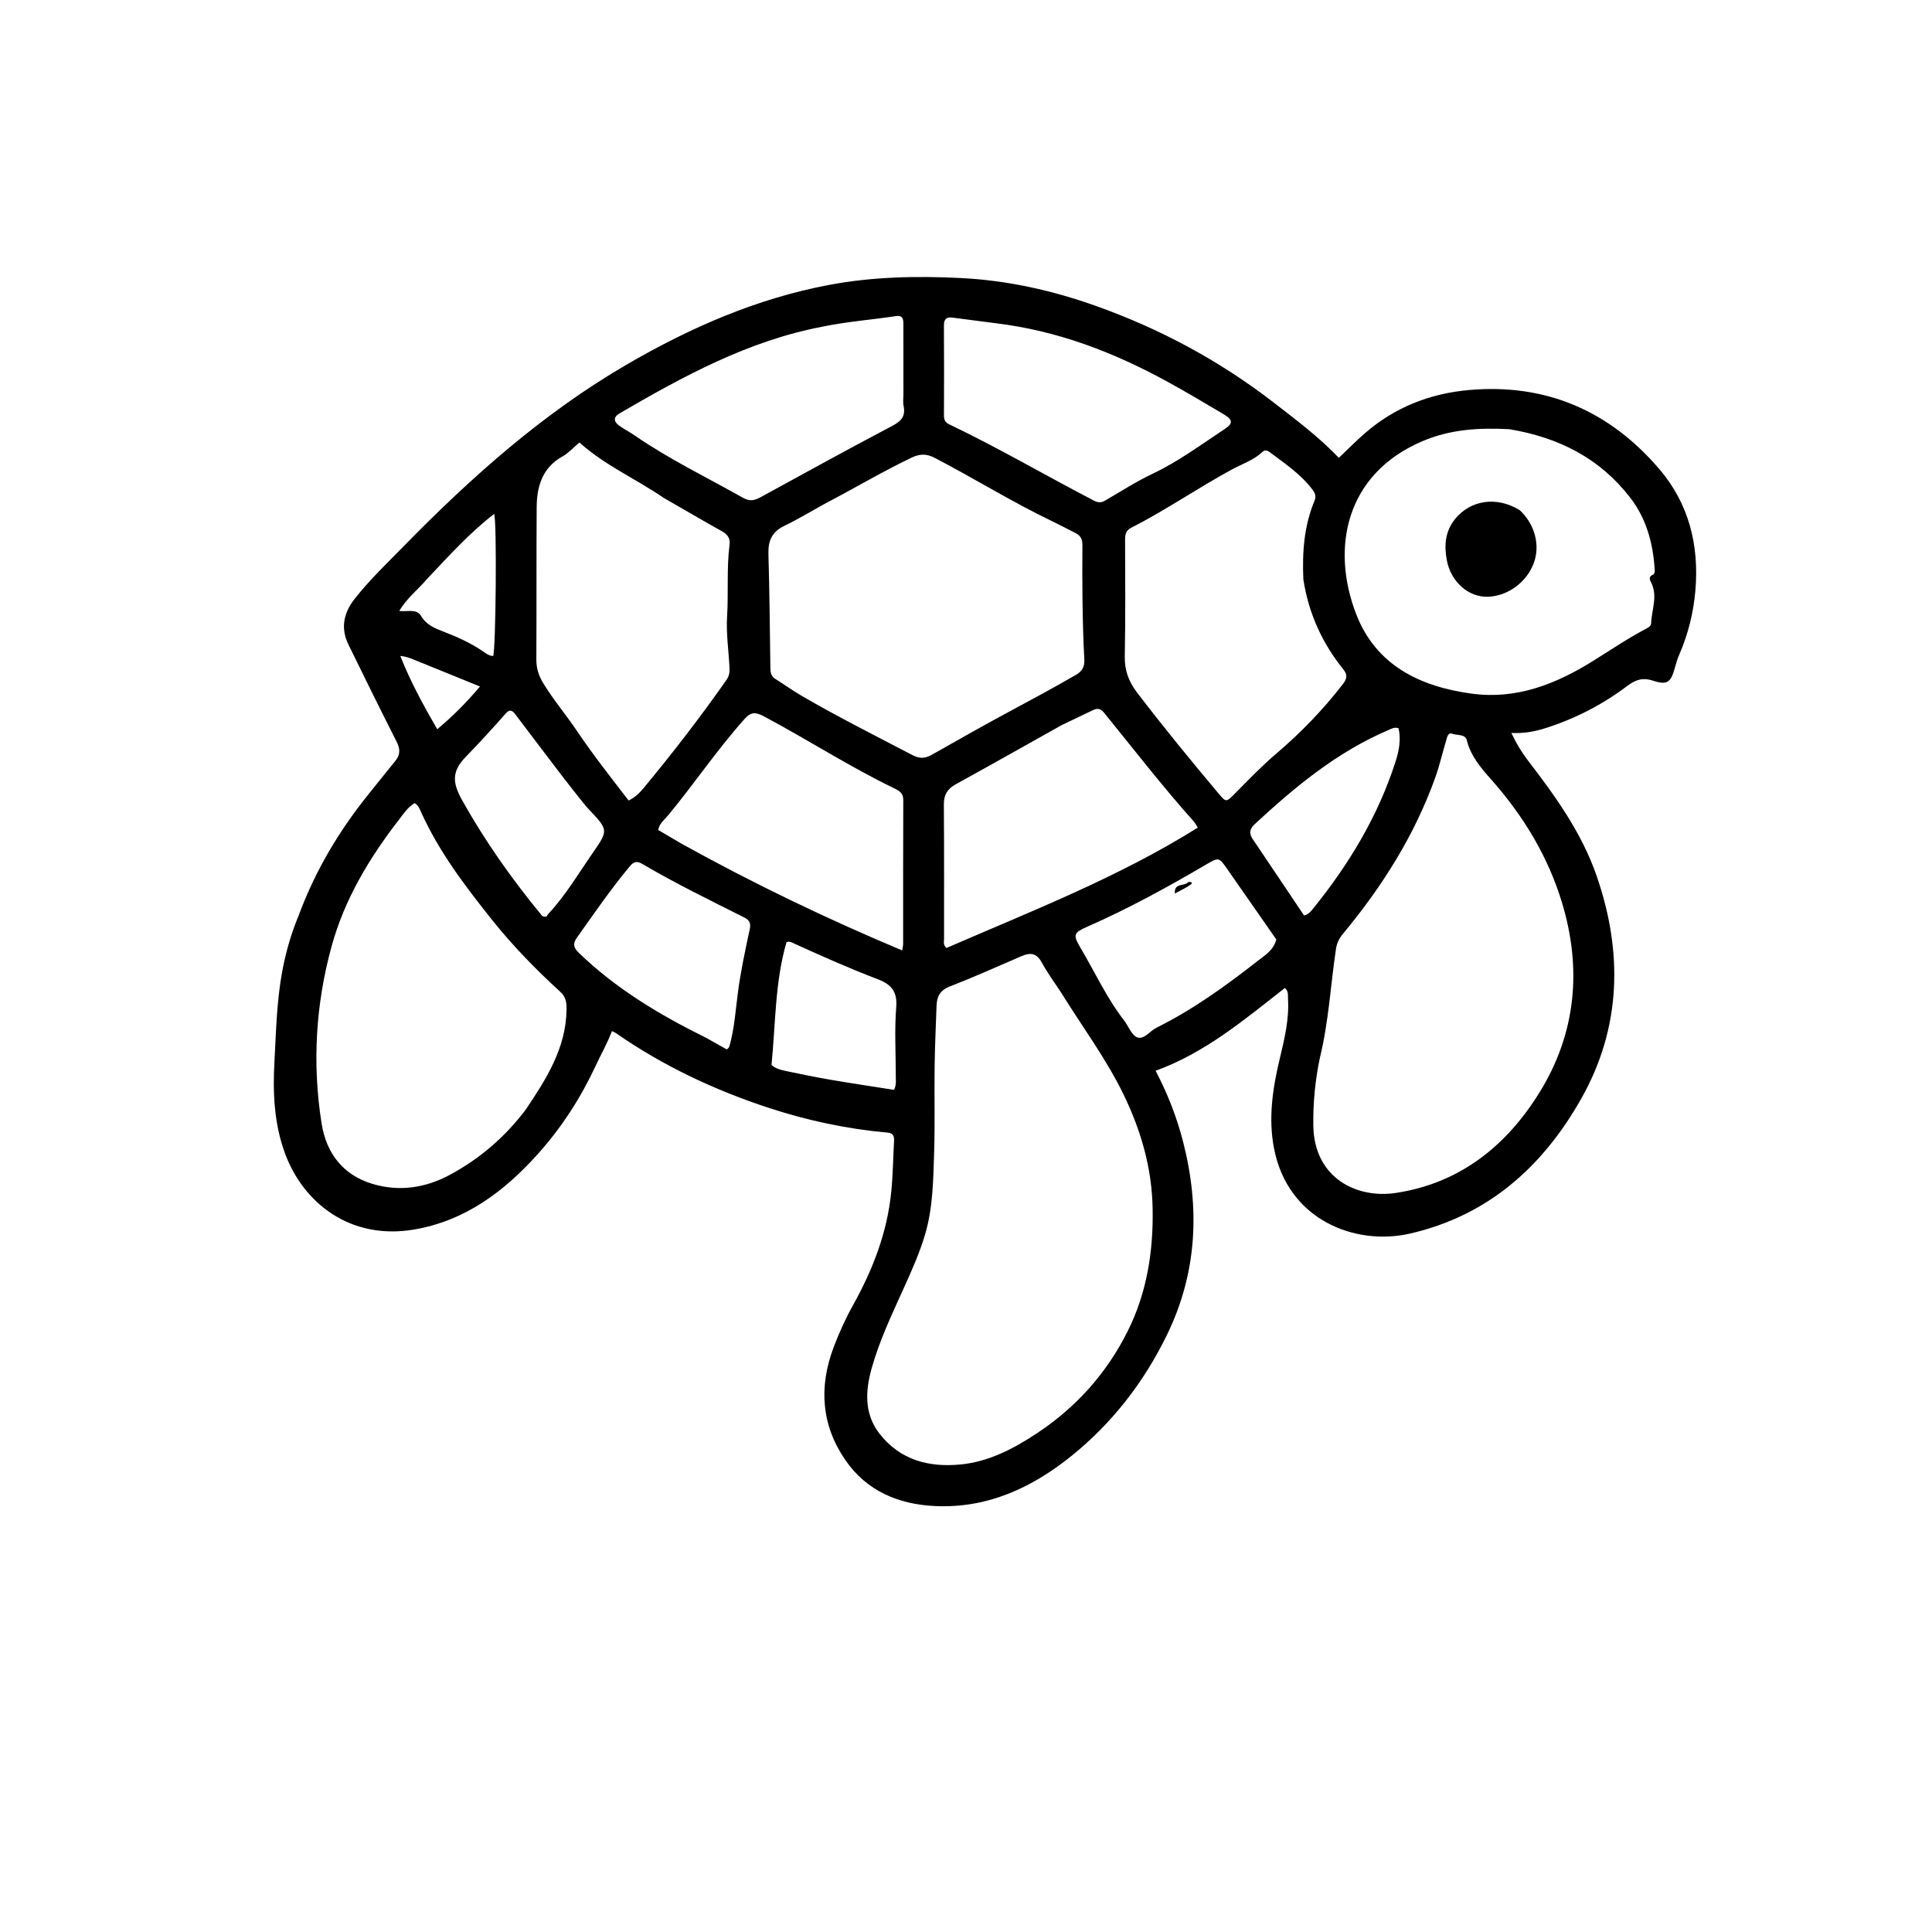 <svg version="1.1" id="Layer_1" xmlns="http://www.w3.org/2000/svg" xmlns:xlink="http://www.w3.org/1999/xlink" x="0px" y="0px"
	 width="100%" viewBox="0 0 1024 1024" enable-background="new 0 0 1024 1024" xml:space="preserve">
<path fill="#000000" opacity="1" stroke="none" 
	d="
M158.257,485.331 
	C167.142,461.291 179.942,439.961 195.774,420.384 
	C200.383,414.683 204.936,408.937 209.574,403.26 
	C212.232,400.006 212.151,396.927 210.239,393.159 
	C201.574,376.08 193.127,358.889 184.703,341.688 
	C180.422,332.948 182.126,324.835 187.949,317.424 
	C195.793,307.442 204.998,298.682 213.838,289.645 
	C249.706,252.979 287.848,218.959 332.451,193.06 
	C365.876,173.652 400.999,158.264 439.284,151.039 
	C462.486,146.661 485.792,146.199 509.353,147.373 
	C534.078,148.605 557.851,153.958 580.889,162.16 
	C614.801,174.235 646.3,191.113 674.905,213.22 
	C686.882,222.477 698.996,231.529 709.617,242.664 
	C714.552,237.991 718.956,233.482 723.711,229.38 
	C739.492,215.763 758.109,208.533 778.65,206.717 
	C819.469,203.108 853.172,217.836 879.508,248.664 
	C895.137,266.959 900.632,288.922 898.591,312.964 
	C897.577,324.916 894.704,336.207 889.971,347.136 
	C889.049,349.264 888.38,351.517 887.768,353.759 
	C885.606,361.676 883.764,363.281 876.051,360.759 
	C870.472,358.935 866.63,360.42 862.393,363.615 
	C849.391,373.424 835.103,380.808 819.564,385.802 
	C813.827,387.646 808.031,388.816 801.049,388.485 
	C803.744,394.176 806.516,398.744 809.841,403.07 
	C824.39,422 838.331,441.366 846.235,464.195 
	C860.258,504.697 859.343,544.713 838.05,582.392 
	C817.799,618.228 788.769,644.327 747.358,653.814 
	C718.279,660.476 682.58,646.666 675.24,608.589 
	C672.148,592.548 674.554,576.783 678.287,561.157 
	C680.804,550.622 683.369,540.11 682.663,529.144 
	C682.549,527.366 683.058,525.419 680.997,523.655 
	C659.693,540.336 638.833,557.981 612.495,567.531 
	C618.934,579.797 623.748,592.232 627.048,605.097 
	C636.059,640.22 634.629,674.529 618.421,707.706 
	C606.216,732.688 589.538,754.179 568.069,771.538 
	C547.152,788.451 523.469,799.54 495.639,798.241 
	C476.199,797.333 459.369,790.276 448.079,773.901 
	C435.358,755.452 433.915,735.268 441.743,714.359 
	C444.669,706.546 448.112,698.972 452.17,691.681 
	C462.632,672.887 470.286,653.112 472.396,631.55 
	C473.27,622.613 473.386,613.602 473.862,604.625 
	C473.994,602.143 473.387,600.569 470.415,600.305 
	C448.953,598.396 428.002,593.927 407.538,587.221 
	C378.732,577.781 351.547,564.997 326.59,547.664 
	C326.072,547.305 325.465,547.075 324.336,546.496 
	C321.91,552.939 318.601,558.702 315.82,564.679 
	C307.89,581.725 297.829,597.376 285.351,611.336 
	C267.453,631.359 246.579,647.119 219.317,651.703 
	C185.712,657.353 160.568,637.68 150.871,610.817 
	C145.314,595.424 144.559,579.327 145.447,563.04 
	C146.333,546.763 146.642,530.444 149.675,514.377 
	C151.53,504.556 154.263,494.947 158.257,485.331 
M562.398,526.065 
	C558.943,520.765 555.142,515.652 552.134,510.109 
	C549.415,505.099 546.079,504.748 541.388,506.789 
	C528.719,512.302 516.079,517.908 503.218,522.941 
	C498.075,524.953 496.549,528.4 496.384,533.211 
	C496.019,543.862 495.506,554.511 495.367,565.165 
	C495.167,580.493 495.598,595.836 495.103,611.151 
	C494.635,625.585 494.47,640.144 490.345,654.176 
	C487.43,664.092 483.18,673.533 478.93,682.926 
	C472.681,696.738 466.152,710.465 462.042,725.074 
	C458.67,737.06 457.896,749.276 466.187,759.908 
	C477.083,773.879 492.259,777.812 509.011,776.21 
	C523.943,774.782 536.957,768.005 549.339,759.837 
	C570.257,746.037 586.482,727.971 597.642,705.665 
	C607.888,685.186 611.364,663.229 610.914,640.302 
	C610.496,618.962 604.747,599.239 595.629,580.358 
	C586.477,561.407 573.845,544.509 562.398,526.065 
M699.516,560.871 
	C697.064,572.627 695.927,584.469 696.086,596.517 
	C696.453,624.331 719.03,635.431 739.836,632.282 
	C774,627.111 798.704,607.091 816.182,578.67 
	C835.393,547.43 838.494,513.294 827.838,478.245 
	C820.422,453.851 807.46,432.494 790.569,413.378 
	C785.131,407.224 779.574,400.923 777.464,392.438 
	C776.588,388.918 772.469,389.891 769.845,388.946 
	C767.333,388.041 767.02,390.786 766.537,392.353 
	C764.531,398.861 763.071,405.555 760.783,411.956 
	C749.781,442.736 732.579,469.906 711.804,494.932 
	C709.822,497.319 708.574,499.788 708.104,502.901 
	C705.229,521.936 704.32,541.261 699.516,560.871 
M436.686,267.26 
	C429.693,271.117 422.847,275.283 415.661,278.74 
	C409.201,281.848 407.08,286.572 407.278,293.491 
	C407.861,313.772 408.051,334.064 408.321,354.353 
	C408.353,356.699 408.872,358.539 410.966,359.857 
	C415.752,362.872 420.367,366.175 425.253,369.012 
	C444.389,380.124 464.166,390.043 483.766,400.295 
	C487.465,402.23 490.437,402.012 493.968,399.999 
	C507.698,392.169 521.475,384.414 535.392,376.922 
	C547.113,370.611 558.841,364.325 570.357,357.642 
	C573.66,355.725 574.902,353.31 574.705,349.526 
	C573.645,329.237 573.564,308.926 573.698,288.616 
	C573.717,285.718 572.61,283.848 570.176,282.6 
	C565.883,280.399 561.607,278.16 557.261,276.069 
	C536.097,265.889 516.159,253.439 495.328,242.636 
	C490.958,240.369 487.432,240.518 483.182,242.551 
	C467.551,250.027 452.677,258.904 436.686,267.26 
M278.648,588.13 
	C289.535,571.881 300.079,555.557 300.286,534.877 
	C300.324,531.036 299.785,528.251 296.91,525.627 
	C283.978,513.827 271.772,501.298 260.847,487.61 
	C246.613,469.775 232.806,451.628 223.279,430.666 
	C222.478,428.904 221.842,426.923 219.822,425.671 
	C216.136,427.775 213.869,431.336 211.378,434.557 
	C195.678,454.864 182.562,476.724 175.739,501.597 
	C167.288,532.407 165.442,563.893 170.458,595.489 
	C172.924,611.02 181.575,622.639 197.166,627.408 
	C211.541,631.806 225.573,629.664 238.685,622.555 
	C254.246,614.119 267.5,602.861 278.648,588.13 
M799.963,227.485 
	C784.238,226.657 768.969,227.445 753.987,233.809 
	C713.181,251.143 705.284,290.42 718.775,325.429 
	C729.259,352.636 752.659,363.983 780.162,367.664 
	C803.684,370.813 824.404,362.692 843.945,350.566 
	C853.418,344.688 862.642,338.398 872.531,333.206 
	C873.765,332.558 875.056,331.853 875.118,330.41 
	C875.434,323.081 878.855,315.718 874.979,308.421 
	C874.178,306.913 873.971,305.594 875.859,304.712 
	C877.175,304.097 877.076,302.933 877.001,301.714 
	C876.149,287.795 872.57,274.752 863.908,263.589 
	C847.883,242.938 826.3,231.857 799.963,227.485 
M690.807,307.109 
	C690.169,292.854 691.133,278.812 696.71,265.453 
	C697.696,263.092 697.085,261.438 695.659,259.543 
	C689.43,251.266 680.931,245.625 672.81,239.531 
	C671.57,238.6 670.277,238.451 669.174,239.49 
	C664.45,243.936 658.305,245.914 652.776,248.919 
	C634.766,258.705 617.864,270.397 599.593,279.708 
	C596.641,281.213 596.311,283.425 596.317,286.266 
	C596.358,306.763 596.572,327.266 596.15,347.755 
	C595.995,355.242 598.233,361.261 602.657,367.052 
	C616.616,385.324 631.175,403.103 645.967,420.699 
	C649.755,425.205 649.935,425.257 654.281,420.854 
	C661.534,413.504 668.681,406.05 676.563,399.34 
	C689.535,388.298 701.321,376.108 711.738,362.601 
	C713.803,359.924 714.46,357.852 712.019,354.816 
	C700.963,341.069 693.688,325.538 690.807,307.109 
M351.72,263.852 
	C337.088,253.801 320.57,246.662 307.122,234.529 
	C303.975,237.158 301.345,240.113 298.083,241.942 
	C287.352,247.961 284.527,257.863 284.45,268.972 
	C284.263,295.776 284.435,322.583 284.272,349.388 
	C284.243,354.099 285.476,358.076 287.901,362.057 
	C293.374,371.039 300.174,379.057 306.034,387.751 
	C314.49,400.295 323.858,412.159 333.163,424.278 
	C336.672,422.663 339.089,420.158 341.293,417.498 
	C356.59,399.038 371.241,380.082 384.995,360.437 
	C386.329,358.533 386.782,356.587 386.674,354.354 
	C386.226,345.071 384.813,335.673 385.379,326.545 
	C386.161,313.943 385.072,301.303 386.676,288.767 
	C387.122,285.287 385.646,283.262 382.673,281.6 
	C372.505,275.913 362.45,270.026 351.72,263.852 
M562.77,384.299 
	C544.034,394.788 525.34,405.355 506.53,415.71 
	C502.064,418.169 500.217,421.349 500.261,426.513 
	C500.462,450.164 500.332,473.819 500.371,497.472 
	C500.373,499.034 499.727,500.822 501.66,502.443 
	C546.67,482.9 592.67,465.07 634.862,438.657 
	C633.906,437.16 633.482,436.242 632.836,435.521 
	C616.182,416.905 600.926,397.134 585.178,377.772 
	C583.319,375.487 581.641,375.235 579.192,376.436 
	C573.964,379.001 568.674,381.439 562.77,384.299 
M361.884,447.549 
	C399.491,468.352 438.147,486.949 478.168,503.748 
	C478.442,502.01 478.679,501.21 478.679,500.409 
	C478.697,474.94 478.629,449.471 478.761,424.003 
	C478.78,420.371 476.686,419.158 474.034,417.875 
	C450.349,406.414 428.228,392.112 405.029,379.755 
	C400.548,377.368 398.116,377.168 394.577,381.129 
	C380.028,397.416 367.859,415.565 353.952,432.346 
	C352.109,434.57 349.489,436.374 348.86,439.905 
	C352.991,442.331 357.12,444.756 361.884,447.549 
M435.566,173.206 
	C396.458,180.717 362.137,199.416 328.273,219.163 
	C325.135,220.993 325.175,223.405 328.009,225.47 
	C330.69,227.425 333.692,228.933 336.426,230.822 
	C354.689,243.435 374.667,253.045 393.933,263.904 
	C397.413,265.865 399.988,265.253 403.129,263.532 
	C426.347,250.815 449.536,238.041 472.962,225.716 
	C477.814,223.163 480.06,220.492 478.905,215.069 
	C478.497,213.157 478.838,211.085 478.836,209.087 
	C478.825,196.759 478.804,184.432 478.811,172.105 
	C478.813,169.396 478.722,166.948 474.851,167.537 
	C462.049,169.486 449.099,170.404 435.566,173.206 
M527.455,171.283 
	C519.874,170.294 512.294,169.294 504.711,168.322 
	C501.523,167.914 500.276,169.246 500.3,172.557 
	C500.416,188.386 500.371,204.216 500.32,220.045 
	C500.313,222.231 500.77,223.786 502.977,224.841 
	C529.136,237.351 554.164,252.012 579.872,265.384 
	C582.081,266.534 583.738,266.496 585.853,265.258 
	C594.188,260.379 602.372,255.144 611.074,251.013 
	C624.566,244.606 636.453,235.76 648.803,227.609 
	C653.733,224.356 653.588,222.544 648.334,219.421 
	C638.311,213.462 628.285,207.491 618.048,201.916 
	C589.911,186.594 560.39,175.218 527.455,171.283 
M676.474,497.935 
	C667.72,485.371 658.977,472.798 650.205,460.247 
	C646.114,454.393 645.867,454.36 639.463,458.113 
	C618.913,470.156 598.067,481.624 576.223,491.201 
	C569.205,494.278 568.568,495.407 572.474,501.985 
	C580.204,515.002 586.508,528.88 595.84,540.938 
	C598.174,543.952 599.73,548.642 602.716,549.802 
	C606.341,551.211 609.414,546.475 612.914,544.736 
	C632.257,535.125 649.691,522.567 666.618,509.295 
	C670.436,506.301 674.956,503.737 676.474,497.935 
M374.309,550.091 
	C378.015,552.174 381.721,554.256 385.165,556.192 
	C386.683,555.304 386.681,554.227 386.931,553.288 
	C389.291,544.428 389.891,535.296 391.078,526.255 
	C392.569,514.897 394.967,503.708 397.377,492.522 
	C397.97,489.773 397.513,487.815 394.694,486.397 
	C376.426,477.202 358.018,468.259 340.38,457.874 
	C337.364,456.098 335.73,456.854 333.716,459.269 
	C323.687,471.295 314.87,484.203 305.804,496.937 
	C303.51,500.158 303.927,502.244 306.744,504.969 
	C326.359,523.943 349.368,537.786 374.309,550.091 
M310.379,427.093 
	C306.457,422.132 302.468,417.223 298.627,412.201 
	C290.135,401.093 281.717,389.928 273.27,378.786 
	C271.797,376.844 270.364,375.538 268.135,378.066 
	C261.207,385.924 254.111,393.701 246.841,401.165 
	C238.93,409.288 240.08,415.488 245.141,424.501 
	C257.098,445.793 271.038,465.57 286.484,484.379 
	C287.082,485.107 287.506,486.183 289.673,485.803 
	C289.718,485.734 290.087,484.956 290.646,484.356 
	C300.009,474.316 306.913,462.46 314.705,451.291 
	C322.533,440.069 322.067,439.566 312.559,429.449 
	C311.989,428.843 311.425,428.23 310.379,427.093 
M408.92,564.459 
	C411.128,566.418 413.902,567.112 416.655,567.683 
	C424.459,569.302 432.266,570.934 440.119,572.278 
	C451.361,574.203 462.645,575.878 473.856,577.651 
	C475.178,575.037 474.788,572.848 474.789,570.727 
	C474.8,558.411 474.049,546.037 475.015,533.799 
	C475.673,525.477 472.352,521.721 465.299,519.035 
	C449.911,513.175 434.879,506.444 419.89,499.627 
	C419.001,499.222 418.043,498.813 416.843,499.438 
	C410.756,520.374 411.102,542.267 408.92,564.459 
M676.371,463.178 
	C681.339,470.571 686.306,477.965 691.185,485.225 
	C693.427,484.643 694.526,483.354 695.568,482.073 
	C714.854,458.365 730.463,432.566 739.781,403.29 
	C741.565,397.684 742.609,391.791 741.254,385.959 
	C739.011,385.254 737.564,386.228 736.068,386.864 
	C708.79,398.468 686.4,417.006 664.944,436.898 
	C662.212,439.43 662.016,441.855 663.983,444.766 
	C667.99,450.698 671.985,456.638 676.371,463.178 
M226.361,306.847 
	C221.567,312.463 215.599,317.093 211.622,323.806 
	C215.895,324.407 220.738,322.398 223.172,326.474 
	C226.03,331.26 230.562,333.053 235.147,334.814 
	C242.17,337.512 248.957,340.554 255.25,344.728 
	C257.11,345.962 258.912,347.642 261.391,347.696 
	C262.815,344.214 263.429,274.831 261.879,272.414 
	C248.909,282.436 238.009,294.525 226.361,306.847 
M222.682,350.969 
	C219.484,349.818 216.477,348.02 212.174,347.673 
	C217.627,361.498 224.448,373.844 231.732,386.514 
	C240.004,379.622 247.158,372.426 254.397,363.864 
	C243.555,359.448 233.478,355.343 222.682,350.969 
z"/>
<path fill="#000000" opacity="1" stroke="none" 
	d="
M805.471,270.392 
	C813.515,277.847 816.406,288.946 812.978,298.327 
	C809.263,308.491 799.347,315.857 788.8,316.288 
	C778.433,316.711 768.982,308.435 766.832,296.881 
	C765.385,289.111 765.934,281.675 771.145,275.181 
	C779.345,264.961 793.259,262.897 805.471,270.392 
z"/>
<path fill="#000000" opacity="1" stroke="none" 
	d="
M629.778,467.514 
	C631.324,467.241 632.428,467.873 631.134,468.819 
	C628.683,470.608 625.831,471.848 622.692,473.565 
	C622.276,467.624 627.794,470 629.778,467.514 
z"/>
</svg>
